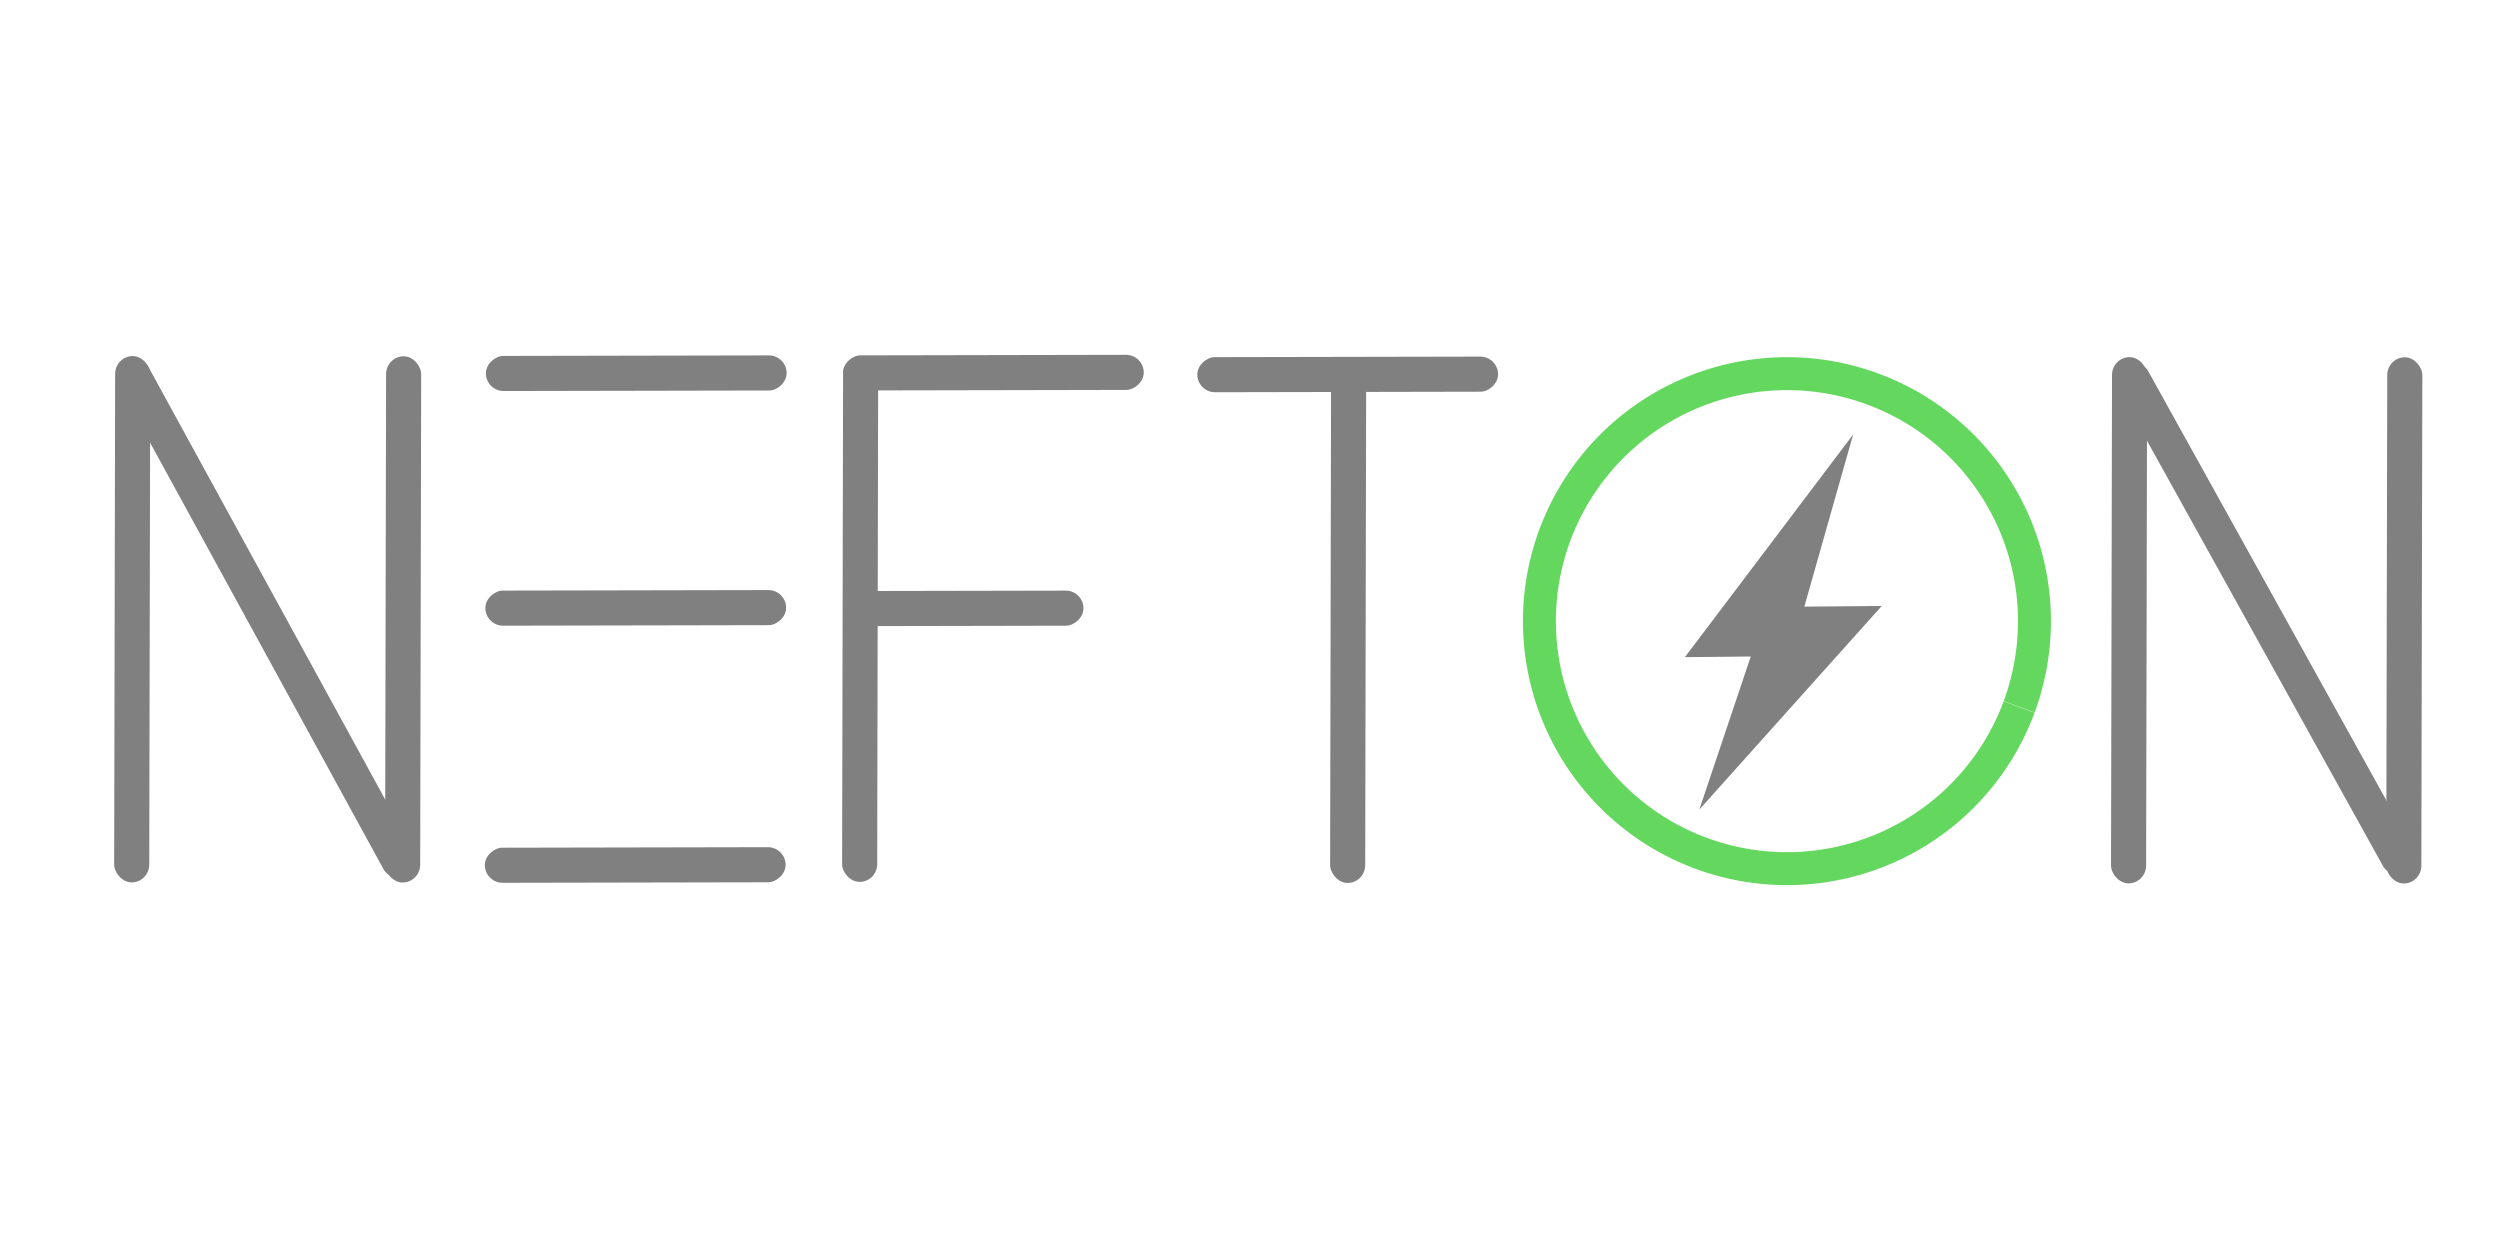 <?xml version="1.0" encoding="UTF-8" standalone="no"?>
<!-- Created with Inkscape (http://www.inkscape.org/) -->
<svg xmlns:inkscape="http://www.inkscape.org/namespaces/inkscape" xmlns:sodipodi="http://sodipodi.sourceforge.net/DTD/sodipodi-0.dtd" xmlns="http://www.w3.org/2000/svg" xmlns:svg="http://www.w3.org/2000/svg" width="220mm" height="110mm" viewBox="0 0 220 110" version="1.1" id="svg5" inkscape:version="1.1 (c68e22c387, 2021-05-23)" sodipodi:docname="LOGO_NEFTON.svg" inkscape:export-filename="W:\Projekte\NEFTON_intern\06_Medien_Presse\01_Medienordner\NEFTON_Grau.png" inkscape:export-xdpi="400" inkscape:export-ydpi="400">
  <defs id="defs2"></defs>
  <g inkscape:label="Ebene 1" inkscape:groupmode="layer" id="layer1">
    <path style="fill:none;fill-opacity:0.43;stroke:#64d75f;stroke-width:2.9;stroke-miterlimit:4;stroke-dasharray:none;stroke-opacity:1" id="path579-3" sodipodi:type="arc" sodipodi:cx="157.25056" sodipodi:cy="54.661659" sodipodi:rx="21.782217" sodipodi:ry="21.779716" sodipodi:start="0.35418958" sodipodi:end="0.35293874" sodipodi:arc-type="arc" sodipodi:open="true" d="M 177.681,62.216 A 21.782,21.78 0 0 1 149.702,75.092 21.782,21.78 0 0 1 136.816,47.121 21.782,21.78 0 0 1 164.786,34.227 21.782,21.78 0 0 1 177.69,62.19"></path>
    <path style="fill:#808080;stroke:#000000;stroke-width:0.275px;stroke-linecap:butt;stroke-linejoin:miter;stroke-opacity:0;fill-opacity:1" d="m 149.541,71.242 16.052,-17.915 -10.06,0.084 z" id="path1022-0"></path>
    <path style="fill:#808080;stroke:#000000;stroke-width:0.276px;stroke-linecap:butt;stroke-linejoin:miter;stroke-opacity:0;fill-opacity:1" d="m 163.077,38.234 -14.807,19.596 9.279,-0.092 z" id="path1022-0-1-0"></path>
    <rect style="fill:#808080;stroke:#000000;stroke-width:0.205;stroke-linecap:round;stroke-linejoin:round;stroke-miterlimit:4;stroke-dasharray:none;stroke-opacity:0;fill-opacity:1" id="rect2788" width="3.088" height="46.314" x="10.198" y="31.3" transform="matrix(1,0.003,-0.002,1,0,0)" ry="1.569" rx="1.544"></rect>
    <rect style="fill:#808080;stroke:#000000;stroke-width:0.204;stroke-linecap:round;stroke-linejoin:round;stroke-miterlimit:4;stroke-dasharray:none;stroke-opacity:0;fill-opacity:1" id="rect2788-02" width="3.088" height="45.821" x="74.257" y="31.634" transform="matrix(1,0.002,-0.002,1,0,0)" ry="1.553" rx="1.544"></rect>
    <rect style="fill:#808080;fill-opacity:1;stroke:#000000;stroke-width:0.204;stroke-linecap:round;stroke-linejoin:round;stroke-miterlimit:4;stroke-dasharray:none;stroke-opacity:0" id="rect2788-02-1" width="3.088" height="46.176" x="117.201" y="31.169" transform="matrix(1,0.003,-0.002,1,0,0)" ry="1.577" rx="1.544"></rect>
    <rect style="fill:#808080;stroke:#000000;stroke-width:0.216;stroke-linecap:round;stroke-linejoin:round;stroke-miterlimit:4;stroke-dasharray:none;stroke-opacity:0;fill-opacity:1" id="rect2788-6" width="3.073" height="51.753" x="-7.119" y="32.981" transform="matrix(0.866,-0.5,0.48,0.877,0,0)" ry="1.559" rx="1.536"></rect>
    <rect style="fill:#808080;stroke:#000000;stroke-width:0.205;stroke-linecap:round;stroke-linejoin:round;stroke-miterlimit:4;stroke-dasharray:none;stroke-opacity:0;fill-opacity:1" id="rect2788-0" width="3.088" height="46.306" x="34.041" y="31.248" transform="matrix(1,0.003,-0.002,1,0,0)" ry="1.569" rx="1.544"></rect>
    <rect style="fill:#808080;stroke:#000000;stroke-width:0.205;stroke-linecap:round;stroke-linejoin:round;stroke-miterlimit:4;stroke-dasharray:none;stroke-opacity:0;fill-opacity:1" id="rect2788-8" width="3.088" height="46.306" x="185.922" y="30.867" transform="matrix(1,0.003,-0.002,1,0,0)" ry="1.569" rx="1.544"></rect>
    <rect style="fill:#808080;stroke:#000000;stroke-width:0.214;stroke-linecap:round;stroke-linejoin:round;stroke-miterlimit:4;stroke-dasharray:none;stroke-opacity:0;fill-opacity:1" id="rect2788-6-5" width="3.063" height="51.222" x="146.38" y="120.449" transform="matrix(0.869,-0.495,0.485,0.874,0,0)" ry="1.543" rx="1.531"></rect>
    <rect style="fill:#808080;stroke:#000000;stroke-width:0.205;stroke-linecap:round;stroke-linejoin:round;stroke-miterlimit:4;stroke-dasharray:none;stroke-opacity:0;fill-opacity:1" id="rect2788-0-3" width="3.088" height="46.306" x="210.142" y="30.806" transform="matrix(1,0.003,-0.002,1,0,0)" ry="1.569" rx="1.544"></rect>
    <rect style="fill:#808080;stroke:#000000;stroke-width:0.155;stroke-linecap:round;stroke-linejoin:round;stroke-miterlimit:4;stroke-dasharray:none;stroke-opacity:0;fill-opacity:1" id="rect2788-0-2" width="3.088" height="26.469" x="-34.498" y="42.395" transform="matrix(-0.011,-1,1,-0.002,0,0)" ry="1.544" rx="1.544"></rect>
    <rect style="fill:#808080;stroke:#000000;stroke-width:0.155;stroke-linecap:round;stroke-linejoin:round;stroke-miterlimit:4;stroke-dasharray:none;stroke-opacity:0;fill-opacity:1" id="rect2788-0-2-5" width="3.088" height="26.469" x="-34.51" y="73.819" transform="matrix(-0.011,-1,1,-0.002,0,0)" ry="1.544" rx="1.544"></rect>
    <rect style="fill:#808080;stroke:#000000;stroke-width:0.155;stroke-linecap:round;stroke-linejoin:round;stroke-miterlimit:4;stroke-dasharray:none;stroke-opacity:0;fill-opacity:1" id="rect2788-0-2-5-0" width="3.088" height="26.469" x="-34.729" y="104.998" transform="matrix(-0.011,-1,1,-0.002,0,0)" ry="1.544" rx="1.544"></rect>
    <rect style="fill:#808080;stroke:#000000;stroke-width:0.155;stroke-linecap:round;stroke-linejoin:round;stroke-miterlimit:4;stroke-dasharray:none;stroke-opacity:0;fill-opacity:1" id="rect2788-0-2-3" width="3.088" height="26.469" x="-55.148" y="42.122" transform="matrix(-0.011,-1,1,-0.002,0,0)" ry="1.544" rx="1.544"></rect>
    <rect style="fill:#808080;stroke:#000000;stroke-width:0.134;stroke-linecap:round;stroke-linejoin:round;stroke-miterlimit:4;stroke-dasharray:none;stroke-opacity:0;fill-opacity:1" id="rect2788-0-2-3-5" width="3.088" height="19.923" x="-55.249" y="74.939" transform="matrix(-0.009,-1,1,-0.002,0,0)" ry="1.544" rx="1.544"></rect>
    <rect style="fill:#808080;stroke:#000000;stroke-width:0.155;stroke-linecap:round;stroke-linejoin:round;stroke-miterlimit:4;stroke-dasharray:none;stroke-opacity:0;fill-opacity:1" id="rect2788-0-2-3-0" height="26.469" x="-77.773" y="41.827" transform="matrix(-0.011,-1,1,-0.002,0,0)" ry="1.544" rx="1.544" width="3.088"></rect>
  </g>
</svg>
